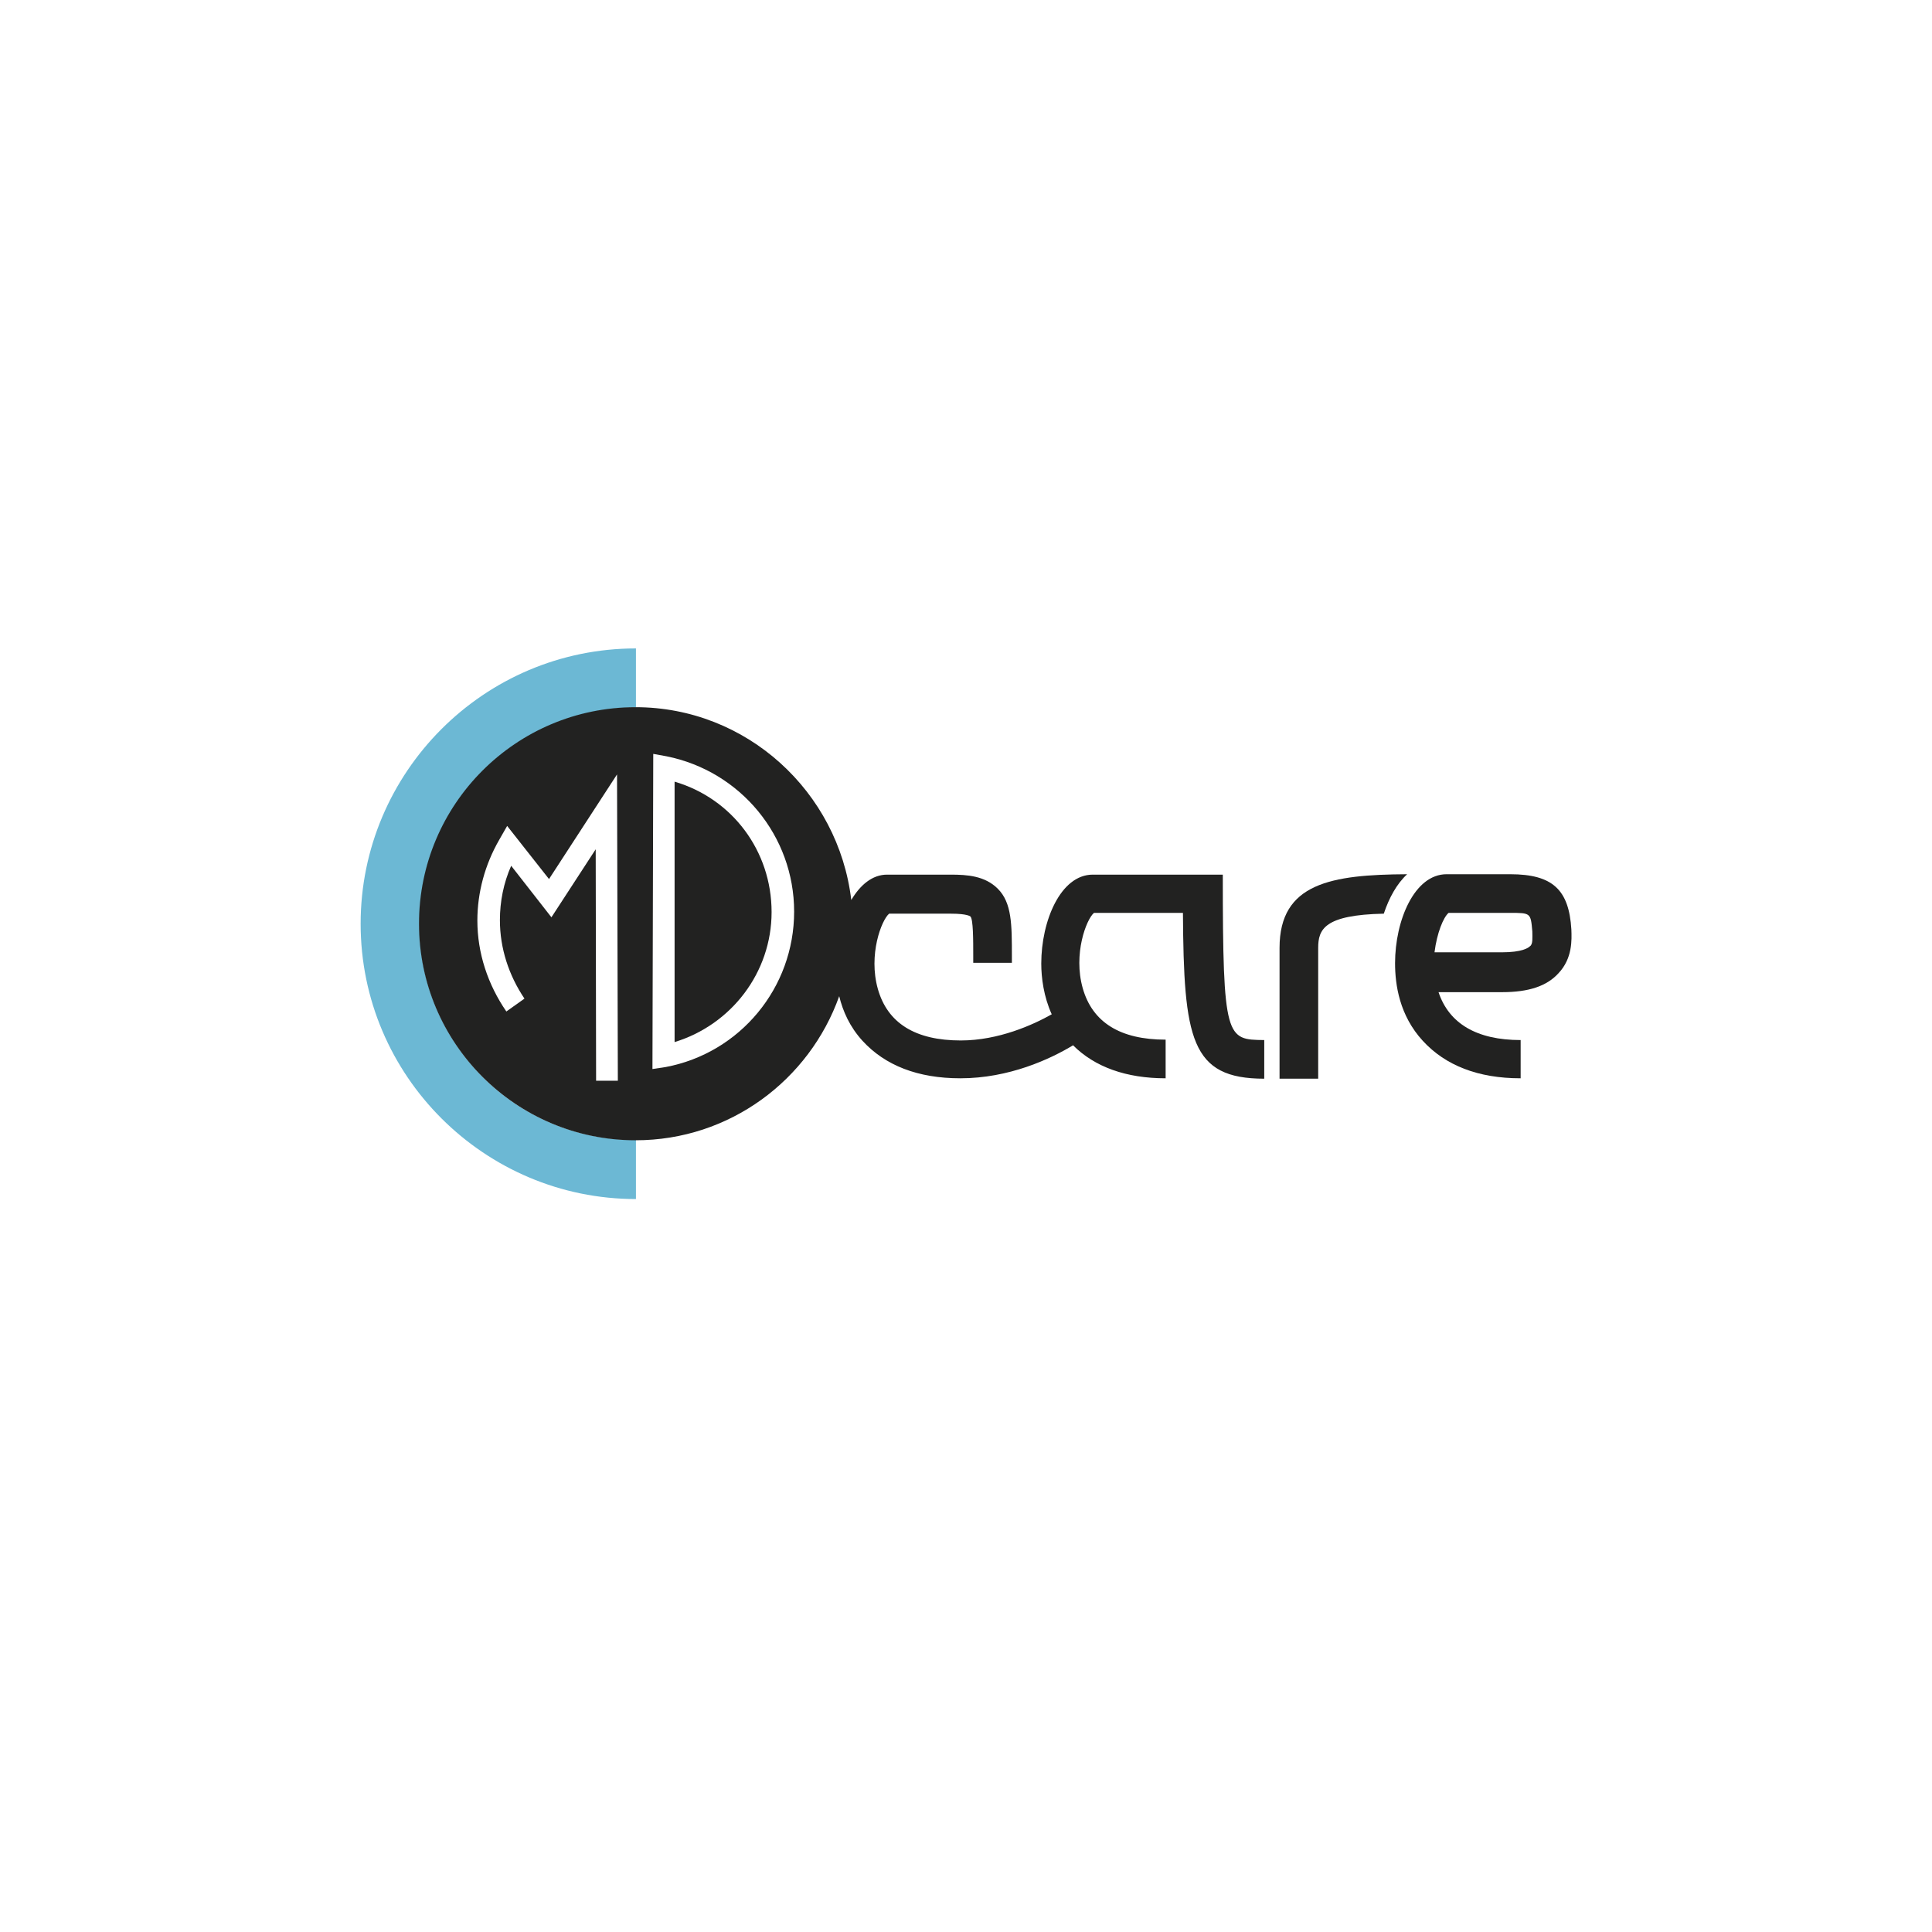 <?xml version="1.0" encoding="utf-8"?>
<!-- Generator: Adobe Illustrator 24.1.2, SVG Export Plug-In . SVG Version: 6.00 Build 0)  -->
<svg version="1.1" id="Ebene_1" xmlns="http://www.w3.org/2000/svg" xmlns:xlink="http://www.w3.org/1999/xlink" x="0px" y="0px"
	 viewBox="0 0 480 480" style="enable-background:new 0 0 480 480;" xml:space="preserve">
<style type="text/css">
	.st0{fill:#FFFFFF;}
	.st1{fill:#6CB8D4;}
	.st2{fill:#222221;}
</style>
<g id="Ebene_2_1_">
	<rect class="st0" width="480" height="480"/>
</g>
<g>
	<g>
		<path class="st1" d="M104.2,229.6c0-29.7,24.1-53.8,53.8-53.8v-14.7c-37.8,0-68.4,30.8-68.4,68.4c0,37.8,30.8,68.4,68.4,68.4
			v-14.7C128.3,283.4,104.2,259.3,104.2,229.6z"/>
	</g>
	<g>
		<path class="st2" d="M303.8,217.3h-4.8l0,0h-27.5c-8,0-12.8,11.5-12.8,22.1c0,3.5,0.6,8.2,2.6,12.6c-4.6,2.6-13.2,6.5-22.6,6.5
			c-11.3,0-18.2-4.3-20.6-12.8c-2.4-8.5,0.9-17.1,2.8-18.7h15.4c4.1,0,4.8,0.7,4.8,0.7c0.7,0.7,0.7,5.8,0.7,9.8v1.7h9.6v-1.7
			c0-7.8,0-13.2-3.5-16.7c-3.2-3.2-7.6-3.5-11.7-3.5h-15.8c-3.7,0-6.7,2.6-8.9,6.3c-3.2-26.9-26-47.9-53.6-47.9
			c-29.7,0-53.8,24.1-53.8,53.8s24.1,53.8,53.8,53.8c23.4,0,43.2-15,50.6-35.8c0.9,3.7,2.6,7.6,5.8,11.1c5.6,6.1,13.7,9.3,24.3,9.3
			c12.1,0,22.4-4.8,28-8.2c5.4,5.4,13.2,8.2,23,8.2v-9.6c-11.3,0-18.2-4.3-20.6-12.8c-2.4-8.5,0.9-17.1,2.8-18.7h22.1
			c0.2,31.3,1.9,41.2,20.2,41.2v-9.6C304.7,258.3,303.8,258.3,303.8,217.3z"/>
		<path class="st2" d="M387.2,241.8c3.5-3.7,3.3-8.3,3.2-10.9c-0.6-9.8-4.6-13.7-15.2-13.7h-15.8c-8,0-12.8,11.5-12.8,22.1
			c0,5.4,1.1,13,6.9,19.3c5.6,6.1,13.7,9.3,24.3,9.3v-9.5c-10.9,0-17.8-4.1-20.4-11.9h15.8C379.8,246.5,384.3,245,387.2,241.8z
			 M356.4,236.6c0.6-4.8,2.2-8.7,3.5-9.8h15.2c5.2,0,5.2,0,5.6,4.6c0,1.5,0.2,3.2-0.6,3.7c-0.4,0.4-1.9,1.5-7,1.5H356.4z"/>
		<path class="st2" d="M317.9,235.5V268h9.6v-32.5c0-4.6,1.5-8.2,16.3-8.5c1.3-3.9,3.2-7.4,5.8-9.8
			C330.8,217.3,317.9,219.4,317.9,235.5z"/>
	</g>
	<g>
		<path class="st0" d="M162.1,265.6l0.2-78.3l3.3,0.6c18.4,3.7,31.7,19.8,31.7,38.6c0,18.9-13.4,35.1-31.9,38.6L162.1,265.6z
			 M167.6,194.2v64.7c14.1-4.3,24.1-17.3,24.1-32.3C191.7,211.4,181.9,198.4,167.6,194.2z"/>
	</g>
	<g>
		<path class="st0" d="M148.1,268.5L148,211L137,227.9l-10-12.8c-1.9,4.3-2.8,8.9-2.8,13.5c0,7,2.2,13.7,6.1,19.5l-4.5,3.2
			c-4.6-6.7-7.2-14.5-7.2-22.6c0-7,1.9-13.9,5.4-20l2-3.5l10.4,13.2l16.9-26l0.2,76.1L148.1,268.5z"/>
	</g>
</g>
</svg>

